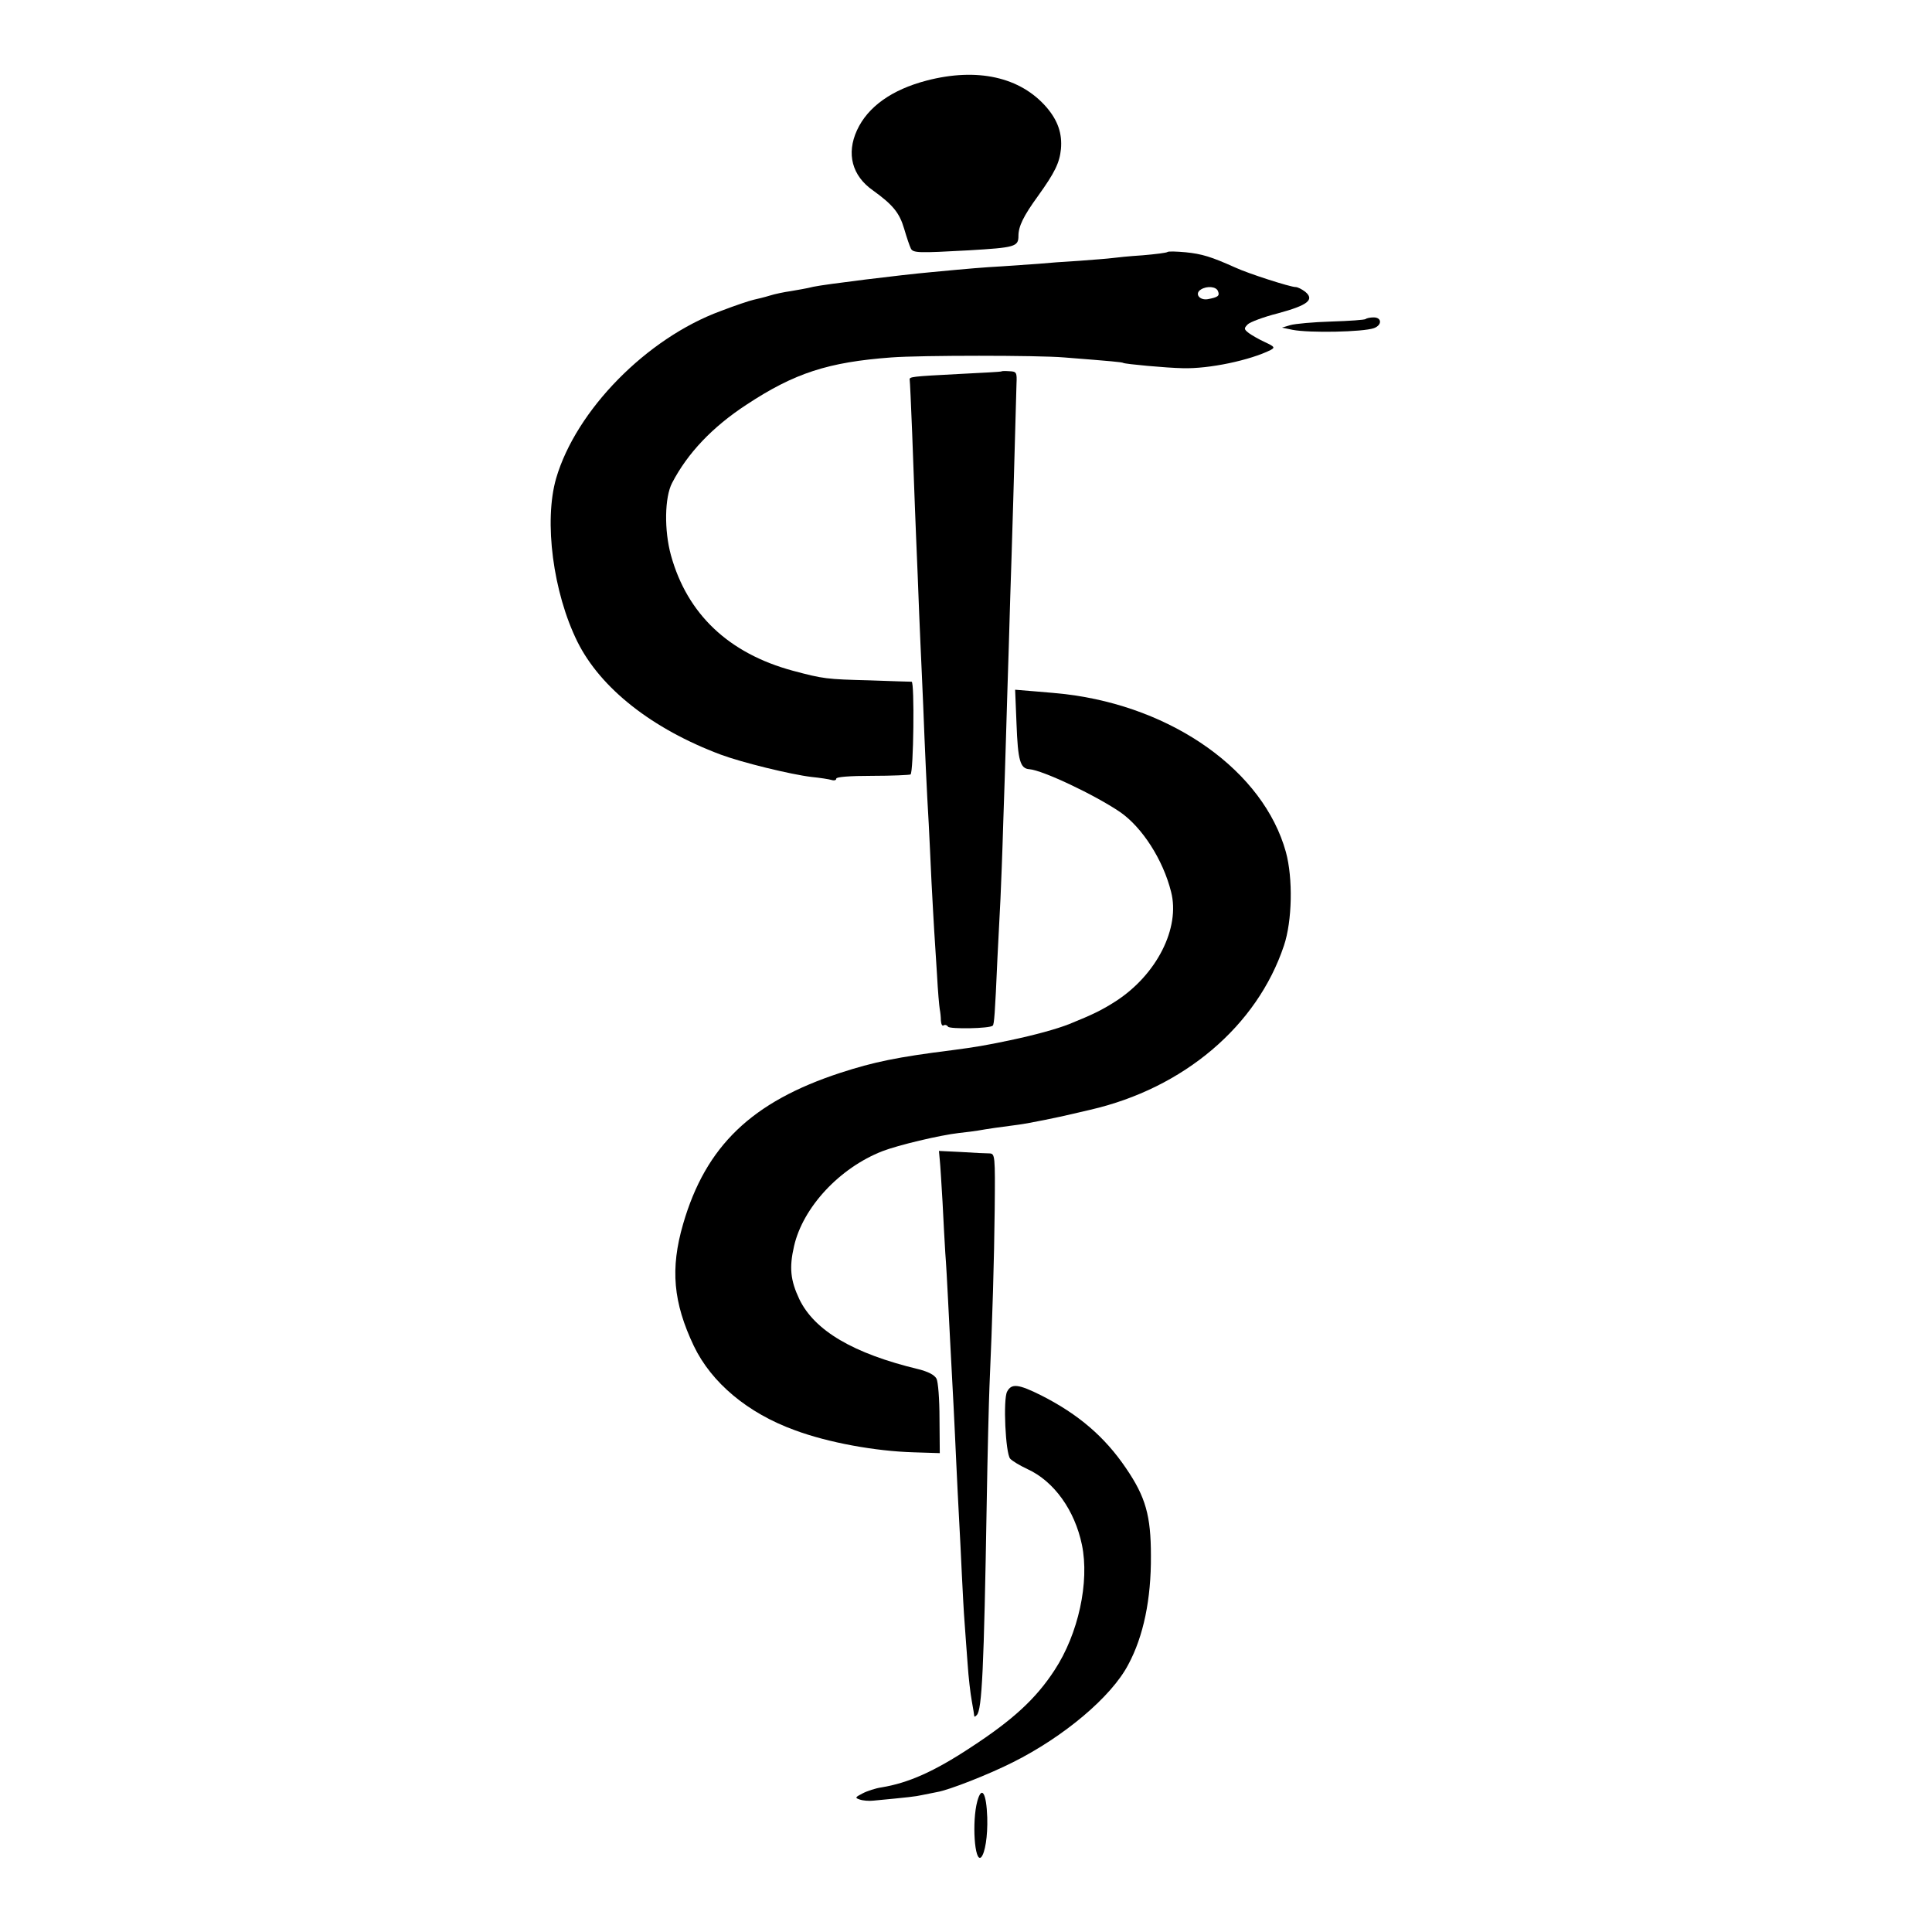 <?xml version="1.0" standalone="no"?>
<!DOCTYPE svg PUBLIC "-//W3C//DTD SVG 20010904//EN"
 "http://www.w3.org/TR/2001/REC-SVG-20010904/DTD/svg10.dtd">
<svg version="1.0" xmlns="http://www.w3.org/2000/svg"
 width="700pt" height="700pt" viewBox="0 0 700 700"
 preserveAspectRatio="xMidYMid meet">
<g transform="translate(0,700) scale(0.1,-0.1)"
fill="#000000" stroke="none">
<path d="M3357 6708 c-126 -33 -213 -95 -252 -180 -39 -85 -18 -165 58 -218
72 -52 96 -81 113 -139 9 -31 20 -63 24 -71 8 -17 28 -17 210 -7 167 10 180
13 180 52 0 35 18 72 71 145 61 85 78 120 83 170 5 56 -11 103 -52 151 -95
110 -251 145 -435 97z"/>
<path d="M4230 6087 c-3 -3 -43 -8 -90 -12 -47 -3 -96 -8 -110 -10 -14 -2 -68
-6 -120 -10 -52 -3 -120 -8 -150 -11 -30 -2 -89 -6 -130 -9 -70 -4 -107 -7
-255 -21 -111 -10 -386 -44 -428 -53 -23 -6 -60 -12 -83 -16 -22 -3 -56 -10
-75 -16 -19 -6 -45 -12 -58 -15 -14 -3 -68 -21 -120 -41 -269 -99 -524 -360
-596 -606 -45 -156 -11 -414 77 -592 84 -169 271 -316 519 -409 78 -29 254
-72 329 -81 30 -3 63 -8 73 -11 9 -3 17 -1 17 5 0 6 48 10 130 10 72 0 135 3
139 5 11 7 15 336 4 336 -4 0 -73 2 -153 5 -155 4 -166 5 -278 35 -232 63
-382 205 -441 418 -25 91 -23 210 4 262 56 108 146 203 270 284 173 114 295
154 525 171 106 8 531 8 625 0 178 -14 210 -17 215 -20 7 -4 156 -18 215 -19
96 -3 245 29 319 66 16 9 14 12 -20 28 -22 10 -48 25 -59 33 -18 14 -19 17 -4
32 8 8 58 27 110 40 107 29 133 49 98 78 -12 9 -27 17 -35 17 -19 0 -172 49
-219 71 -87 39 -120 49 -179 55 -33 3 -63 4 -66 1z m183 -142 c7 -17 0 -22
-37 -29 -30 -5 -49 20 -25 35 22 14 56 11 62 -6z"/>
<path d="M4948 5844 c-4 -3 -59 -7 -125 -9 -65 -2 -131 -8 -148 -13 l-30 -9
38 -8 c62 -12 255 -8 295 6 30 11 29 39 -1 39 -13 0 -26 -3 -29 -6z"/>
<path d="M3628 5654 c-2 -1 -70 -5 -153 -9 -172 -9 -181 -10 -179 -21 1 -5 5
-92 9 -194 4 -102 8 -223 10 -270 2 -47 6 -157 10 -245 3 -88 8 -199 10 -247
2 -48 7 -149 10 -225 6 -157 13 -312 20 -428 2 -44 7 -138 10 -210 4 -71 8
-152 10 -180 2 -27 6 -98 10 -157 3 -58 8 -114 10 -125 2 -10 4 -28 4 -41 1
-13 5 -21 10 -17 5 3 12 1 16 -5 6 -9 152 -7 162 4 5 5 8 39 17 246 4 74 9
171 11 215 2 44 7 168 10 275 4 107 8 247 10 310 2 63 6 210 10 325 3 116 8
262 10 325 3 96 8 257 18 629 2 42 0 45 -26 46 -15 1 -28 1 -29 -1z"/>
<path d="M3683 4378 c5 -133 13 -163 47 -165 48 -4 235 -92 328 -155 80 -55
156 -173 185 -289 34 -131 -52 -301 -201 -397 -50 -32 -83 -48 -167 -82 -45
-18 -125 -40 -215 -59 -90 -19 -127 -25 -210 -36 -200 -25 -285 -43 -405 -82
-321 -105 -488 -265 -570 -548 -47 -162 -36 -284 39 -442 64 -133 195 -243
366 -305 121 -45 292 -76 430 -80 l95 -3 -1 125 c0 71 -5 134 -11 145 -8 14
-30 25 -65 34 -237 57 -377 140 -432 254 -32 68 -37 114 -19 192 32 140 164
283 320 344 57 22 208 58 278 66 28 3 59 7 70 9 27 5 89 14 145 21 38 5 146
27 200 40 8 2 35 8 60 14 339 78 605 304 702 595 30 89 33 244 7 339 -81 292
-407 525 -799 572 -19 2 -68 7 -109 10 l-73 6 5 -123z"/>
<path d="M3405 2797 c2 -17 6 -86 10 -152 3 -66 8 -149 10 -185 3 -36 7 -112
10 -170 5 -99 7 -141 20 -385 3 -55 7 -149 10 -210 3 -60 7 -150 10 -200 3
-49 7 -139 10 -200 3 -60 7 -139 10 -175 3 -36 7 -103 11 -150 3 -46 10 -106
15 -133 5 -28 9 -52 9 -55 0 -3 4 -2 9 4 19 18 26 170 36 764 3 184 8 376 10
425 11 251 17 460 19 643 2 197 1 202 -19 203 -11 0 -57 2 -101 5 l-82 4 3
-33z"/>
<path d="M3649 1958 c-15 -27 -6 -223 11 -243 7 -8 35 -25 63 -38 96 -44 171
-149 197 -274 28 -135 -13 -323 -99 -454 -67 -103 -150 -180 -305 -281 -132
-87 -225 -128 -322 -144 -21 -3 -52 -13 -69 -22 -27 -14 -28 -16 -10 -22 11
-4 34 -6 50 -4 127 12 153 15 175 20 14 3 39 8 55 11 43 7 188 64 275 108 184
92 357 237 418 354 55 102 83 237 82 394 0 145 -19 213 -90 317 -77 114 -173
196 -307 264 -84 42 -108 44 -124 14z"/>
<path d="M3541 474 c-20 -73 -10 -226 14 -203 14 15 24 76 22 144 -3 89 -20
117 -36 59z"/>
</g>
</svg>
